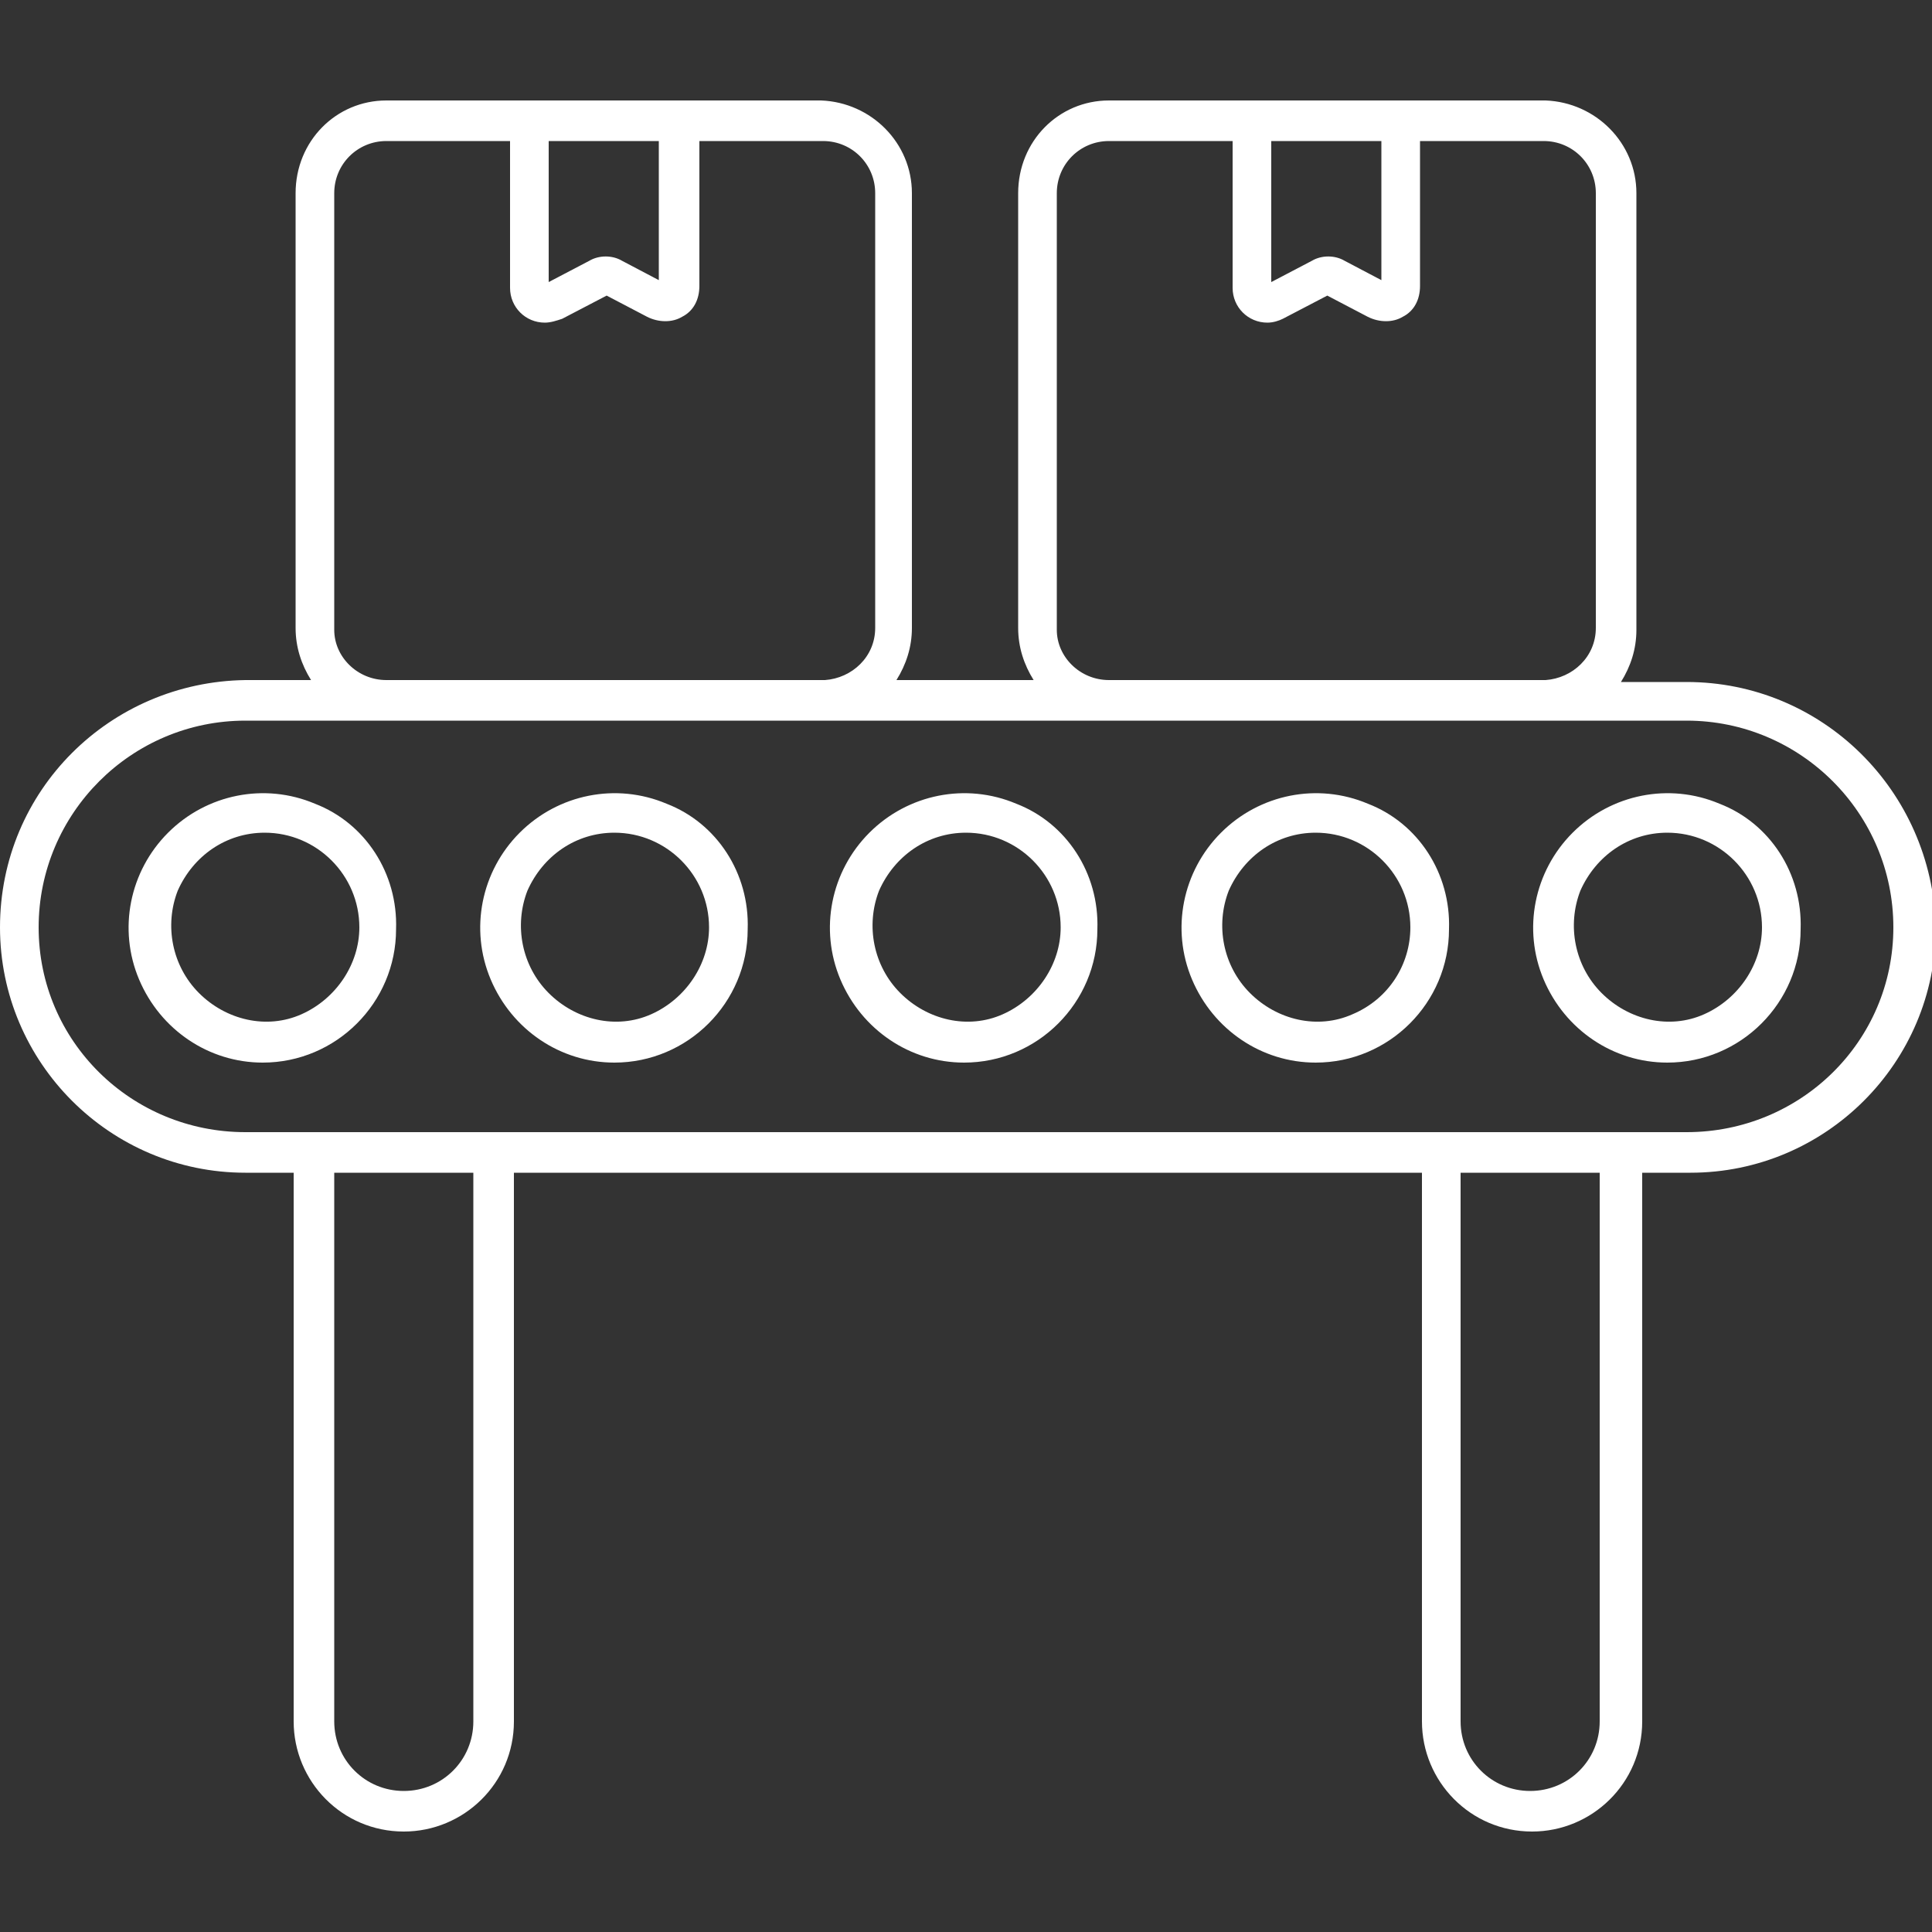 <?xml version="1.0" encoding="utf-8"?>
<!-- Generator: Adobe Illustrator 29.5.0, SVG Export Plug-In . SVG Version: 9.03 Build 0)  -->
<svg version="1.0" id="Livello_1" xmlns="http://www.w3.org/2000/svg" xmlns:xlink="http://www.w3.org/1999/xlink" x="0px" y="0px"
	 viewBox="0 0 100 100" style="enable-background:new 0 0 100 100;" xml:space="preserve">
<rect x="0" y="0" width="100" height="100" fill="#333333" stroke="none"/>
<style type="text/css">
	.st0{fill:#FFFFFF;}
</style>
<g>
	<path class="st0" d="M87.3,35.3h-3.4c0.5-0.8,0.8-1.7,0.8-2.7V10c0-2.6-2.1-4.7-4.7-4.8H57.4c-2.6,0-4.7,2.1-4.7,4.8v22.5
		c0,1,0.3,1.9,0.8,2.7h-7.1c0.5-0.8,0.8-1.7,0.8-2.7V10c0-2.6-2.1-4.7-4.7-4.8H20c-2.6,0-4.7,2.1-4.7,4.8v22.5c0,1,0.3,1.9,0.8,2.7
		h-3.4C5.7,35.3,0,40.9,0,48c0,7,5.7,12.7,12.7,12.7h2.5v28.4c0,3.1,2.5,5.7,5.7,5.7l0,0c3.1,0,5.7-2.5,5.7-5.7V60.7h47v28.4
		c0,3.1,2.5,5.7,5.7,5.7c3.1,0,5.7-2.5,5.7-5.7V60.7h2.5c7,0,12.7-5.7,12.7-12.7C100,40.9,94.3,35.3,87.3,35.3z M24.5,89.1
		c0,2-1.6,3.6-3.6,3.6s-3.6-1.6-3.6-3.6V60.7h7.2V89.1z M82.8,89.1c0,2-1.6,3.6-3.6,3.6s-3.6-1.6-3.6-3.6V60.7h7.2V89.1z M71.5,7.3
		v7.2l-1.9-1c-0.5-0.3-1.2-0.3-1.7,0l-2.1,1.1V7.3H71.5z M54.7,32.6V10c0-1.5,1.2-2.7,2.7-2.7h6.4v7.6c0,1,0.8,1.8,1.8,1.8l0,0
		c0.3,0,0.6-0.1,0.8-0.2l2.3-1.2l2.1,1.1c0.6,0.3,1.3,0.3,1.8,0c0.6-0.3,0.9-0.9,0.9-1.6V7.3h6.4c1.5,0,2.7,1.2,2.7,2.7v22.5
		c0,1.5-1.2,2.6-2.6,2.7H57.4C55.9,35.2,54.7,34,54.7,32.6z M34.1,7.3v7.2l-1.9-1c-0.5-0.3-1.2-0.3-1.7,0l-2.1,1.1V7.3H34.1z
		 M17.3,32.6V10c0-1.5,1.2-2.7,2.7-2.7h6.4v7.6c0,1,0.8,1.8,1.8,1.8l0,0c0.3,0,0.6-0.1,0.9-0.2l0,0l2.3-1.2l2.1,1.1
		c0.6,0.3,1.3,0.3,1.8,0c0.6-0.3,0.9-0.9,0.9-1.6V7.3h6.4c1.5,0,2.7,1.2,2.7,2.7v22.5c0,1.5-1.2,2.6-2.6,2.7H20
		C18.5,35.2,17.3,34,17.3,32.6z M87.3,58.6H12.7C6.8,58.6,2,53.9,2,48s4.8-10.7,10.7-10.7l0,0h7.2H20h22.5l0,0c0,0,0,0,0.1,0h14.8
		c0,0,0,0,0.1,0H80l0,0l0,0h7.3C93.2,37.3,98,42.1,98,48S93.2,58.6,87.3,58.6z"/>
	<path class="st0" d="M16.3,41.6c-2.6-1.1-5.6-0.5-7.6,1.5s-2.6,5-1.5,7.6s3.6,4.3,6.4,4.3c3.8,0,6.9-3.1,6.9-6.9
		C20.6,45.2,18.9,42.6,16.3,41.6z M15.6,52.5c-1.8,0.8-3.9,0.3-5.3-1.1c-1.4-1.4-1.8-3.5-1.1-5.3c0.8-1.8,2.5-3,4.5-3
		c2.7,0,4.9,2.2,4.9,4.9C18.6,49.9,17.4,51.7,15.6,52.5z"/>
	<path class="st0" d="M34.5,41.6c-2.6-1.1-5.6-0.5-7.6,1.5s-2.6,5-1.5,7.6S29,55,31.8,55c3.8,0,6.9-3.1,6.9-6.9
		C38.8,45.2,37.1,42.6,34.5,41.6z M33.7,52.5c-1.8,0.8-3.9,0.3-5.3-1.1c-1.4-1.4-1.8-3.5-1.1-5.3c0.8-1.8,2.5-3,4.5-3
		c2.7,0,4.9,2.2,4.9,4.9C36.7,49.9,35.5,51.7,33.7,52.5z"/>
	<path class="st0" d="M52.6,41.6C50,40.5,47,41.1,45,43.1s-2.6,5-1.5,7.6s3.6,4.3,6.4,4.3c3.8,0,6.9-3.1,6.9-6.9
		C56.9,45.2,55.2,42.6,52.6,41.6z M51.9,52.5c-1.8,0.8-3.9,0.3-5.3-1.1c-1.4-1.4-1.8-3.5-1.1-5.3c0.8-1.8,2.5-3,4.5-3
		c2.7,0,4.9,2.2,4.9,4.9C54.9,49.9,53.7,51.7,51.9,52.5z"/>
	<path class="st0" d="M70.8,41.6c-2.6-1.1-5.6-0.5-7.6,1.5s-2.6,5-1.5,7.6s3.6,4.3,6.4,4.3c3.8,0,6.9-3.1,6.9-6.9
		C75.1,45.2,73.4,42.6,70.8,41.6z M70,52.5c-1.8,0.8-3.9,0.3-5.3-1.1c-1.4-1.4-1.8-3.5-1.1-5.3c0.8-1.8,2.5-3,4.5-3
		c2.7,0,4.9,2.2,4.9,4.9C73,49.9,71.9,51.7,70,52.5z"/>
	<path class="st0" d="M89,41.6c-2.6-1.1-5.6-0.5-7.6,1.5s-2.6,5-1.5,7.6s3.6,4.3,6.4,4.3c3.8,0,6.9-3.1,6.9-6.9
		C93.3,45.2,91.6,42.6,89,41.6z M88.2,52.5c-1.8,0.8-3.9,0.3-5.3-1.1c-1.4-1.4-1.8-3.5-1.1-5.3c0.8-1.8,2.5-3,4.5-3
		c2.7,0,4.9,2.2,4.9,4.9C91.2,49.9,90,51.7,88.2,52.5z"/>
</g>
</svg>
